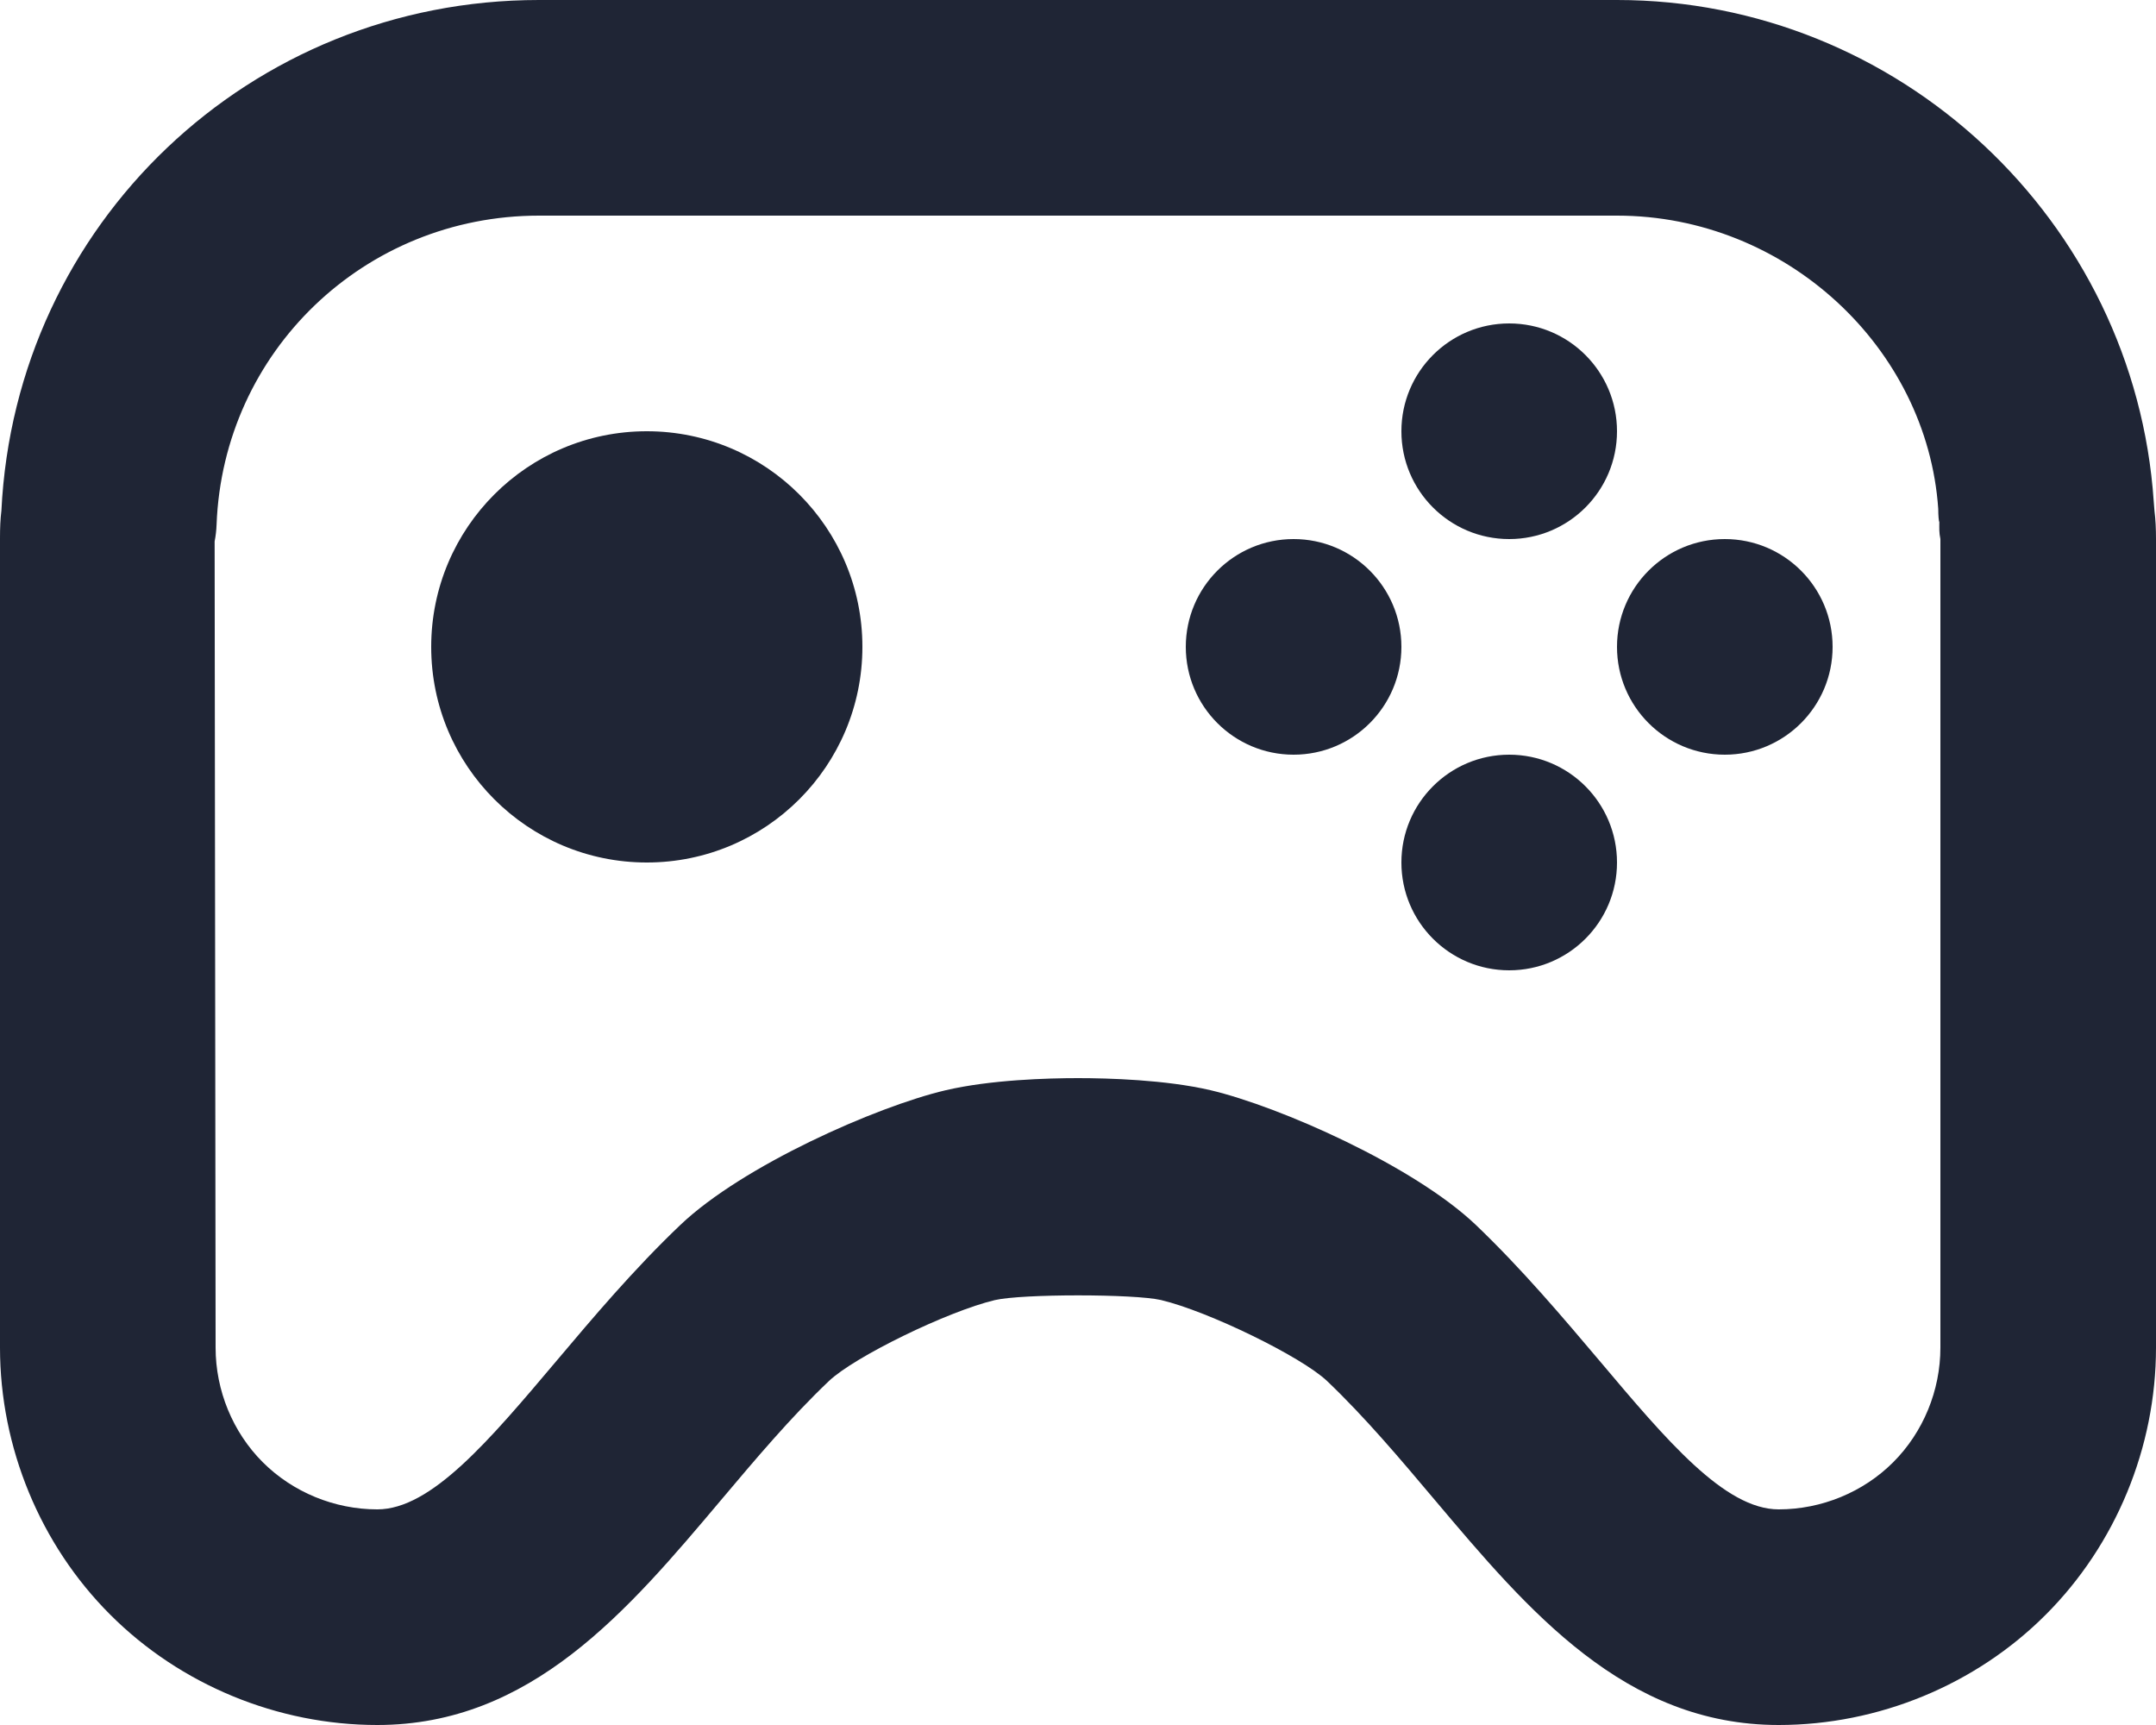 <?xml version="1.0" encoding="UTF-8"?>
<svg width="20px" height="16px" viewBox="0 0 20 16" version="1.1" xmlns="http://www.w3.org/2000/svg" xmlns:xlink="http://www.w3.org/1999/xlink">
    <title>ic_joystick</title>
    <g id="Page-1" stroke="none" stroke-width="1" fill="none" fill-rule="evenodd">
        <g id="Efix.lv---Homepage" transform="translate(-391, -635)">
            <g id="Left-nav" transform="translate(375, 235)">
                <g id="Spelu-konsoles" transform="translate(0, 385)">
                    <g id="ic_joystick" transform="translate(16, 15)">
                        <path d="M17.98,4.72 C17.877,3.225 16.567,2 15,2 L5,2 C3.383,2 2.069,3.26 2.009,4.867 C2.007,4.92 2.001,4.972 1.991,5.022 L2,12.5 C2,12.897 2.159,13.284 2.437,13.562 C2.716,13.841 3.103,14 3.5,14 C4,14 4.538,13.362 5.161,12.623 C5.497,12.226 5.878,11.774 6.31,11.362 C6.887,10.812 8.131,10.263 8.769,10.113 C9.187,10.015 9.72,10 10,10 C10.28,10 10.813,10.015 11.229,10.112 C11.869,10.263 13.113,10.812 13.69,11.361 C14.123,11.774 14.503,12.225 14.839,12.623 C15.462,13.362 16,14 16.5,14 C16.897,14 17.284,13.841 17.562,13.563 C17.841,13.284 18,12.897 18,12.5 L18,5 C17.987,4.937 17.99,4.904 17.99,4.84 C17.985,4.84 17.98,4.779 17.98,4.72 Z M6,8 C4.895,8 4,7.105 4,6 C4,4.895 4.895,4 6,4 C7.105,4 8,4.895 8,6 C8,7.105 7.105,8 6,8 Z M14,3 C14.553,3 15,3.447 15,4 C15,4.553 14.553,5 14,5 C13.447,5 13,4.553 13,4 C13,3.447 13.447,3 14,3 Z M12,7 C11.447,7 11,6.553 11,6 C11,5.447 11.447,5 12,5 C12.553,5 13,5.447 13,6 C13,6.553 12.553,7 12,7 Z M14,9 C13.447,9 13,8.553 13,8 C13,7.447 13.447,7 14,7 C14.553,7 15,7.447 15,8 C15,8.553 14.553,9 14,9 Z M16,7 C15.447,7 15,6.553 15,6 C15,5.447 15.447,5 16,5 C16.553,5 17,5.447 17,6 C17,6.553 16.553,7 16,7 Z" id="Shape"></path>
                        <path d="M19.979,4.652 C19.802,2.044 17.615,0 15,0 L5,0 C2.321,0 0.142,2.076 0.013,4.737 C0.003,4.816 0,4.898 0,4.99 L0,12.5 C0,13.425 0.373,14.328 1.022,14.976 C1.672,15.627 2.575,16 3.5,16 C4.929,16 5.824,14.939 6.689,13.913 C7.007,13.536 7.335,13.146 7.689,12.81 C7.926,12.584 8.791,12.163 9.228,12.059 C9.48,12 10.521,12.001 10.769,12.058 C11.208,12.162 12.073,12.584 12.31,12.809 C12.664,13.146 12.992,13.536 13.31,13.913 C14.176,14.939 15.071,16 16.5,16 C17.425,16 18.328,15.627 18.976,14.978 C19.627,14.328 20,13.425 20,12.5 L20,5 C20,4.905 19.996,4.82 19.986,4.74 C19.984,4.712 19.981,4.683 19.979,4.652 Z M18,12.5 C18,12.897 17.841,13.284 17.562,13.563 C17.284,13.841 16.897,14 16.5,14 C16,14 15.462,13.362 14.839,12.623 C14.503,12.226 14.122,11.774 13.69,11.361 C13.113,10.812 11.869,10.263 11.229,10.112 C10.813,10.015 10.28,10 10,10 C9.72,10 9.187,10.015 8.77,10.113 C8.132,10.263 6.888,10.812 6.311,11.362 C5.878,11.774 5.498,12.225 5.162,12.623 C4.538,13.362 4,14 3.5,14 C3.103,14 2.716,13.841 2.437,13.562 C2.159,13.284 2,12.897 2,12.5 L1.991,5.022 C2.001,4.971 2.007,4.919 2.009,4.867 C2.069,3.26 3.383,2 5,2 L15,2 C16.567,2 17.877,3.225 17.98,4.72 C17.98,4.78 17.985,4.84 17.99,4.84 C17.99,4.904 17.987,4.937 18,5 L18,12.5 L18,12.5 Z" id="Shape" fill="#1F2535" fill-rule="nonzero"></path>
                        <circle id="Oval" fill="#1F2535" fill-rule="nonzero" cx="14" cy="8" r="1"></circle>
                        <circle id="Oval" fill="#1F2535" fill-rule="nonzero" cx="16" cy="6" r="1"></circle>
                        <circle id="Oval" fill="#1F2535" fill-rule="nonzero" cx="14" cy="4" r="1"></circle>
                        <circle id="Oval" fill="#1F2535" fill-rule="nonzero" cx="12" cy="6" r="1"></circle>
                        <circle id="Oval" fill="#1F2535" fill-rule="nonzero" cx="6" cy="6" r="2"></circle>
                    </g>
                </g>
            </g>
        </g>
    </g>
</svg>